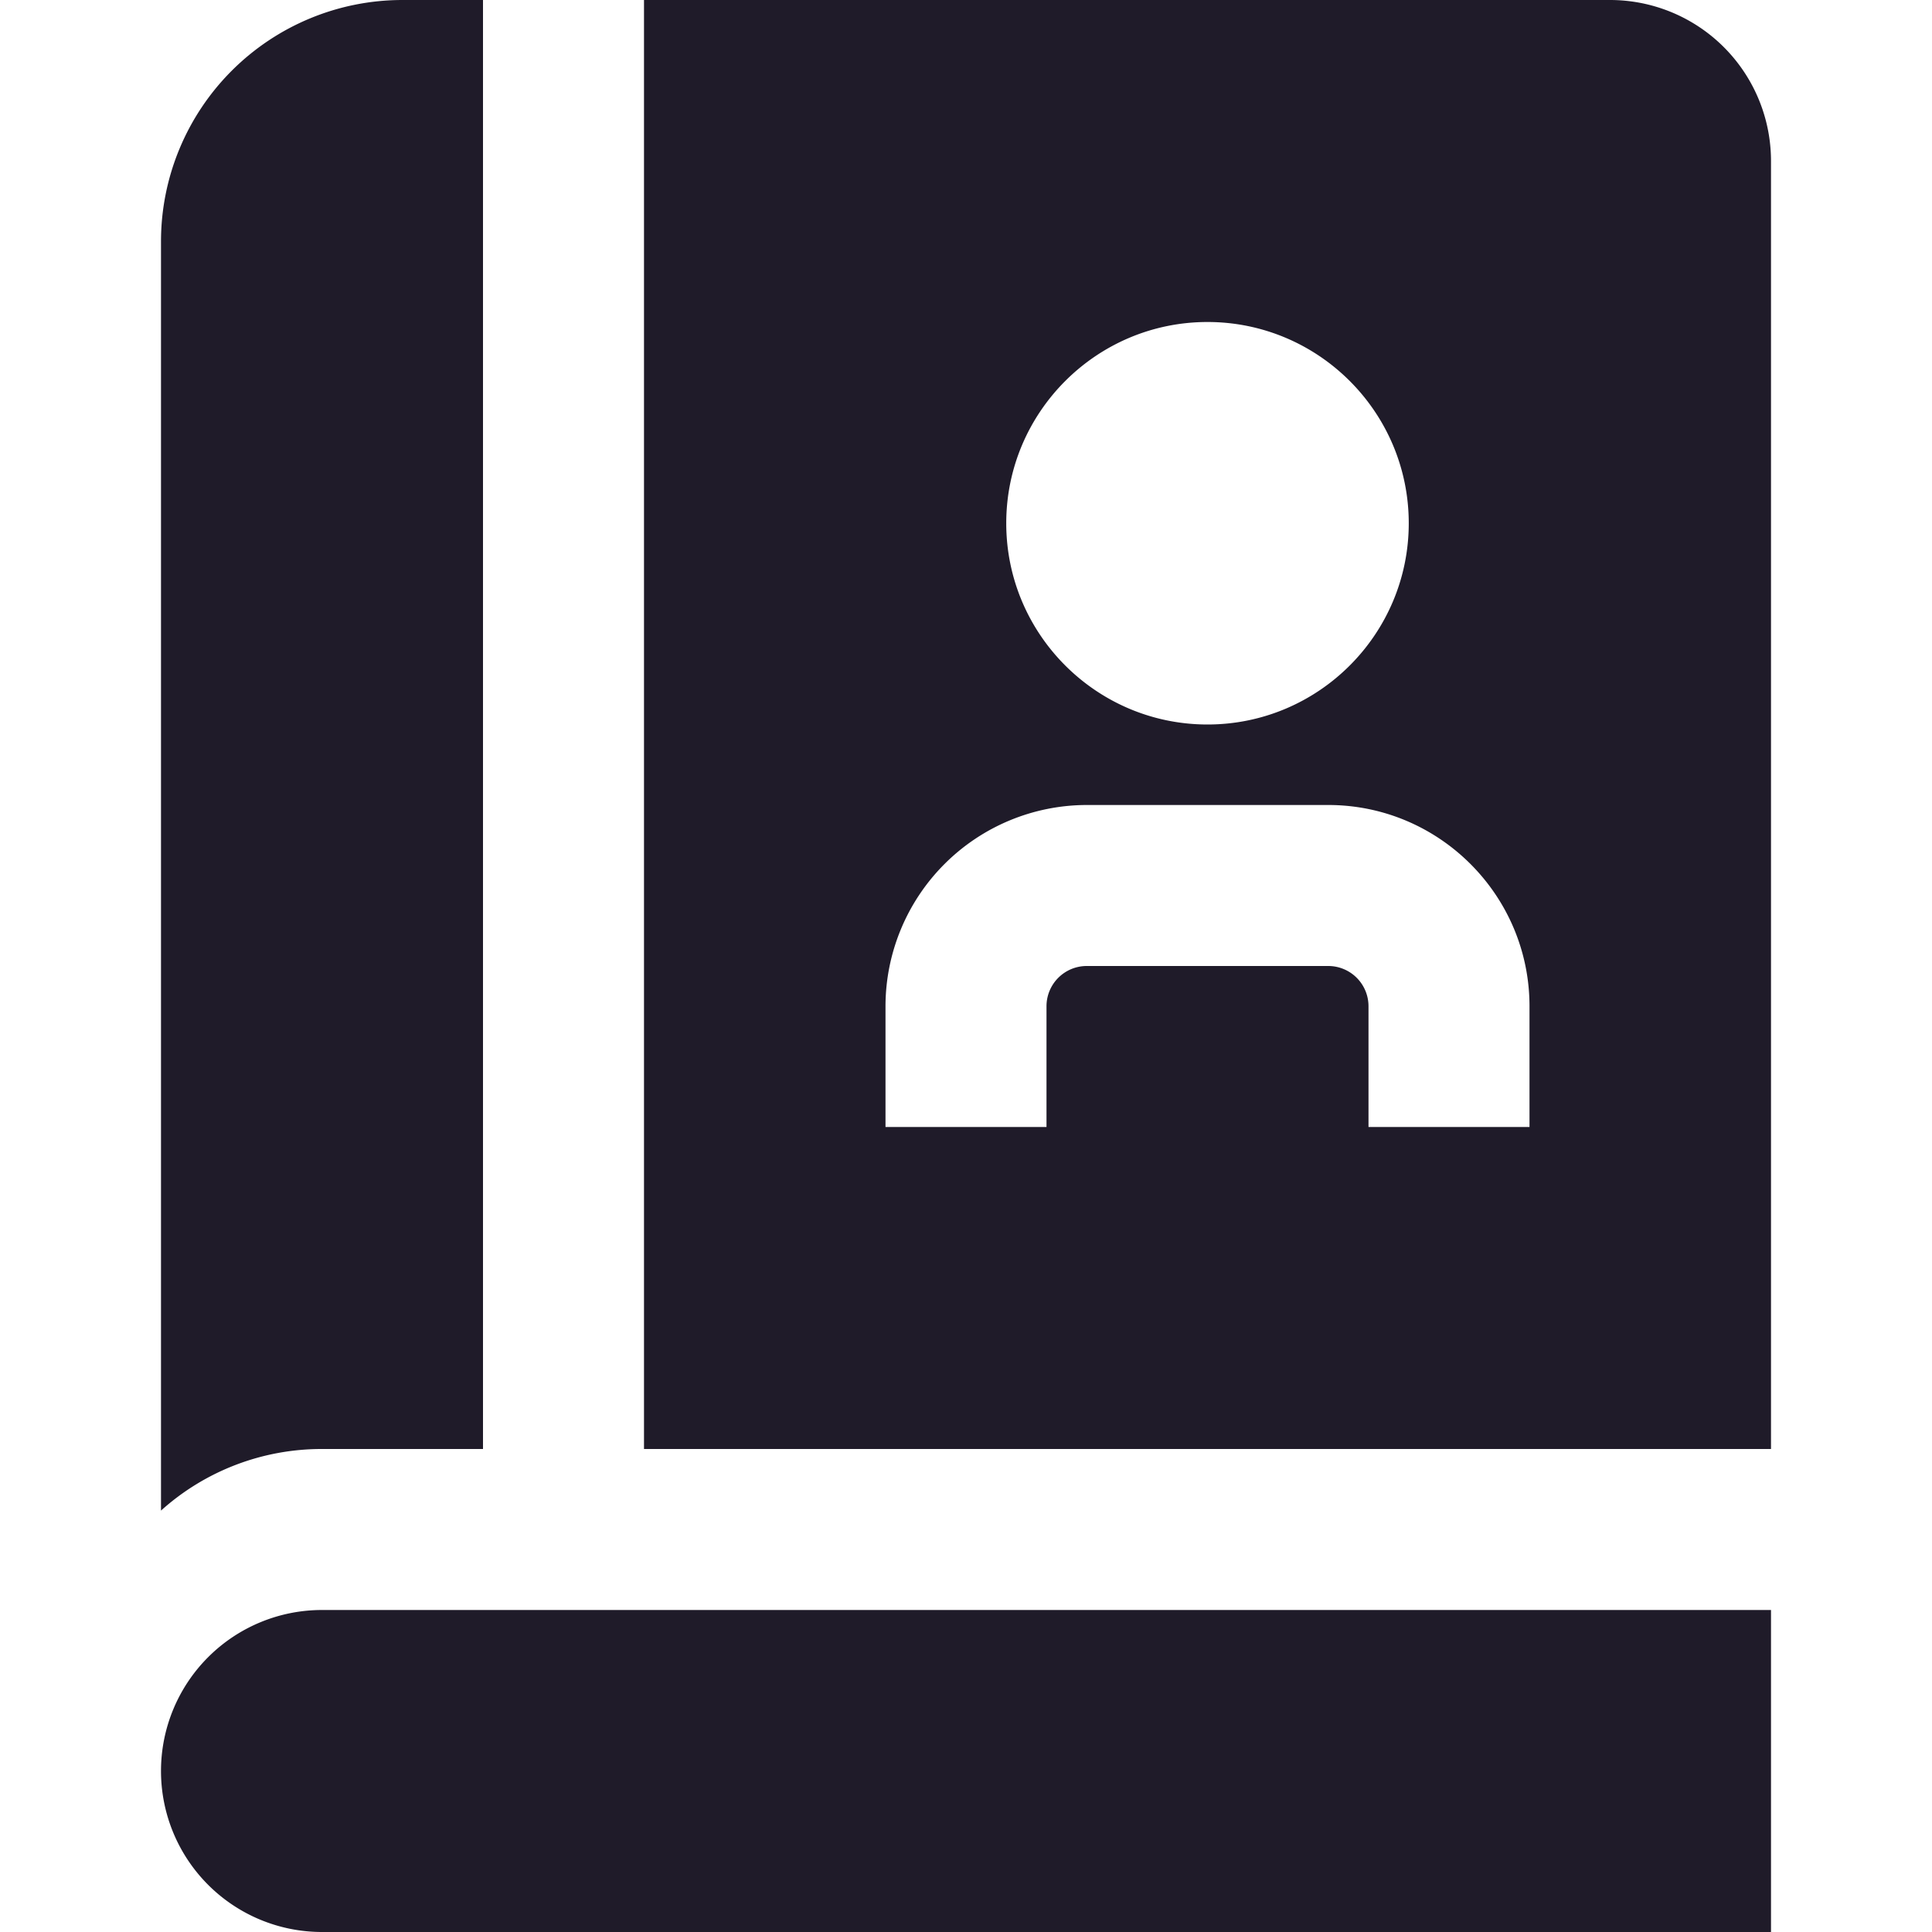 <svg xmlns="http://www.w3.org/2000/svg" xmlns:xlink="http://www.w3.org/1999/xlink" width="512" height="512" x="0" y="0" viewBox="0 0 24 24" style="enable-background:new 0 0 512 512" xml:space="preserve" class=""><g><path d="M22 2v16H8V0h12a2 2 0 0 1 2 2Zm-9.5 4.5C12.5 7.879 13.621 9 15 9s2.5-1.121 2.5-2.5S16.379 4 15 4s-2.5 1.121-2.5 2.5Zm6.5 6c0-1.378-1.121-2.5-2.5-2.5h-3a2.503 2.503 0 0 0-2.5 2.5V14h2v-1.5a.5.5 0 0 1 .5-.5h3a.5.5 0 0 1 .5.5V14h2v-1.5ZM6 18V0H5a3 3 0 0 0-3 3v15.765A2.984 2.984 0 0 1 4 18h2Zm-2 2h18v4H4a2 2 0 1 1 0-4Z" fill="#1f1b29" opacity="1" data-original="#000000" class=""></path></g></svg>